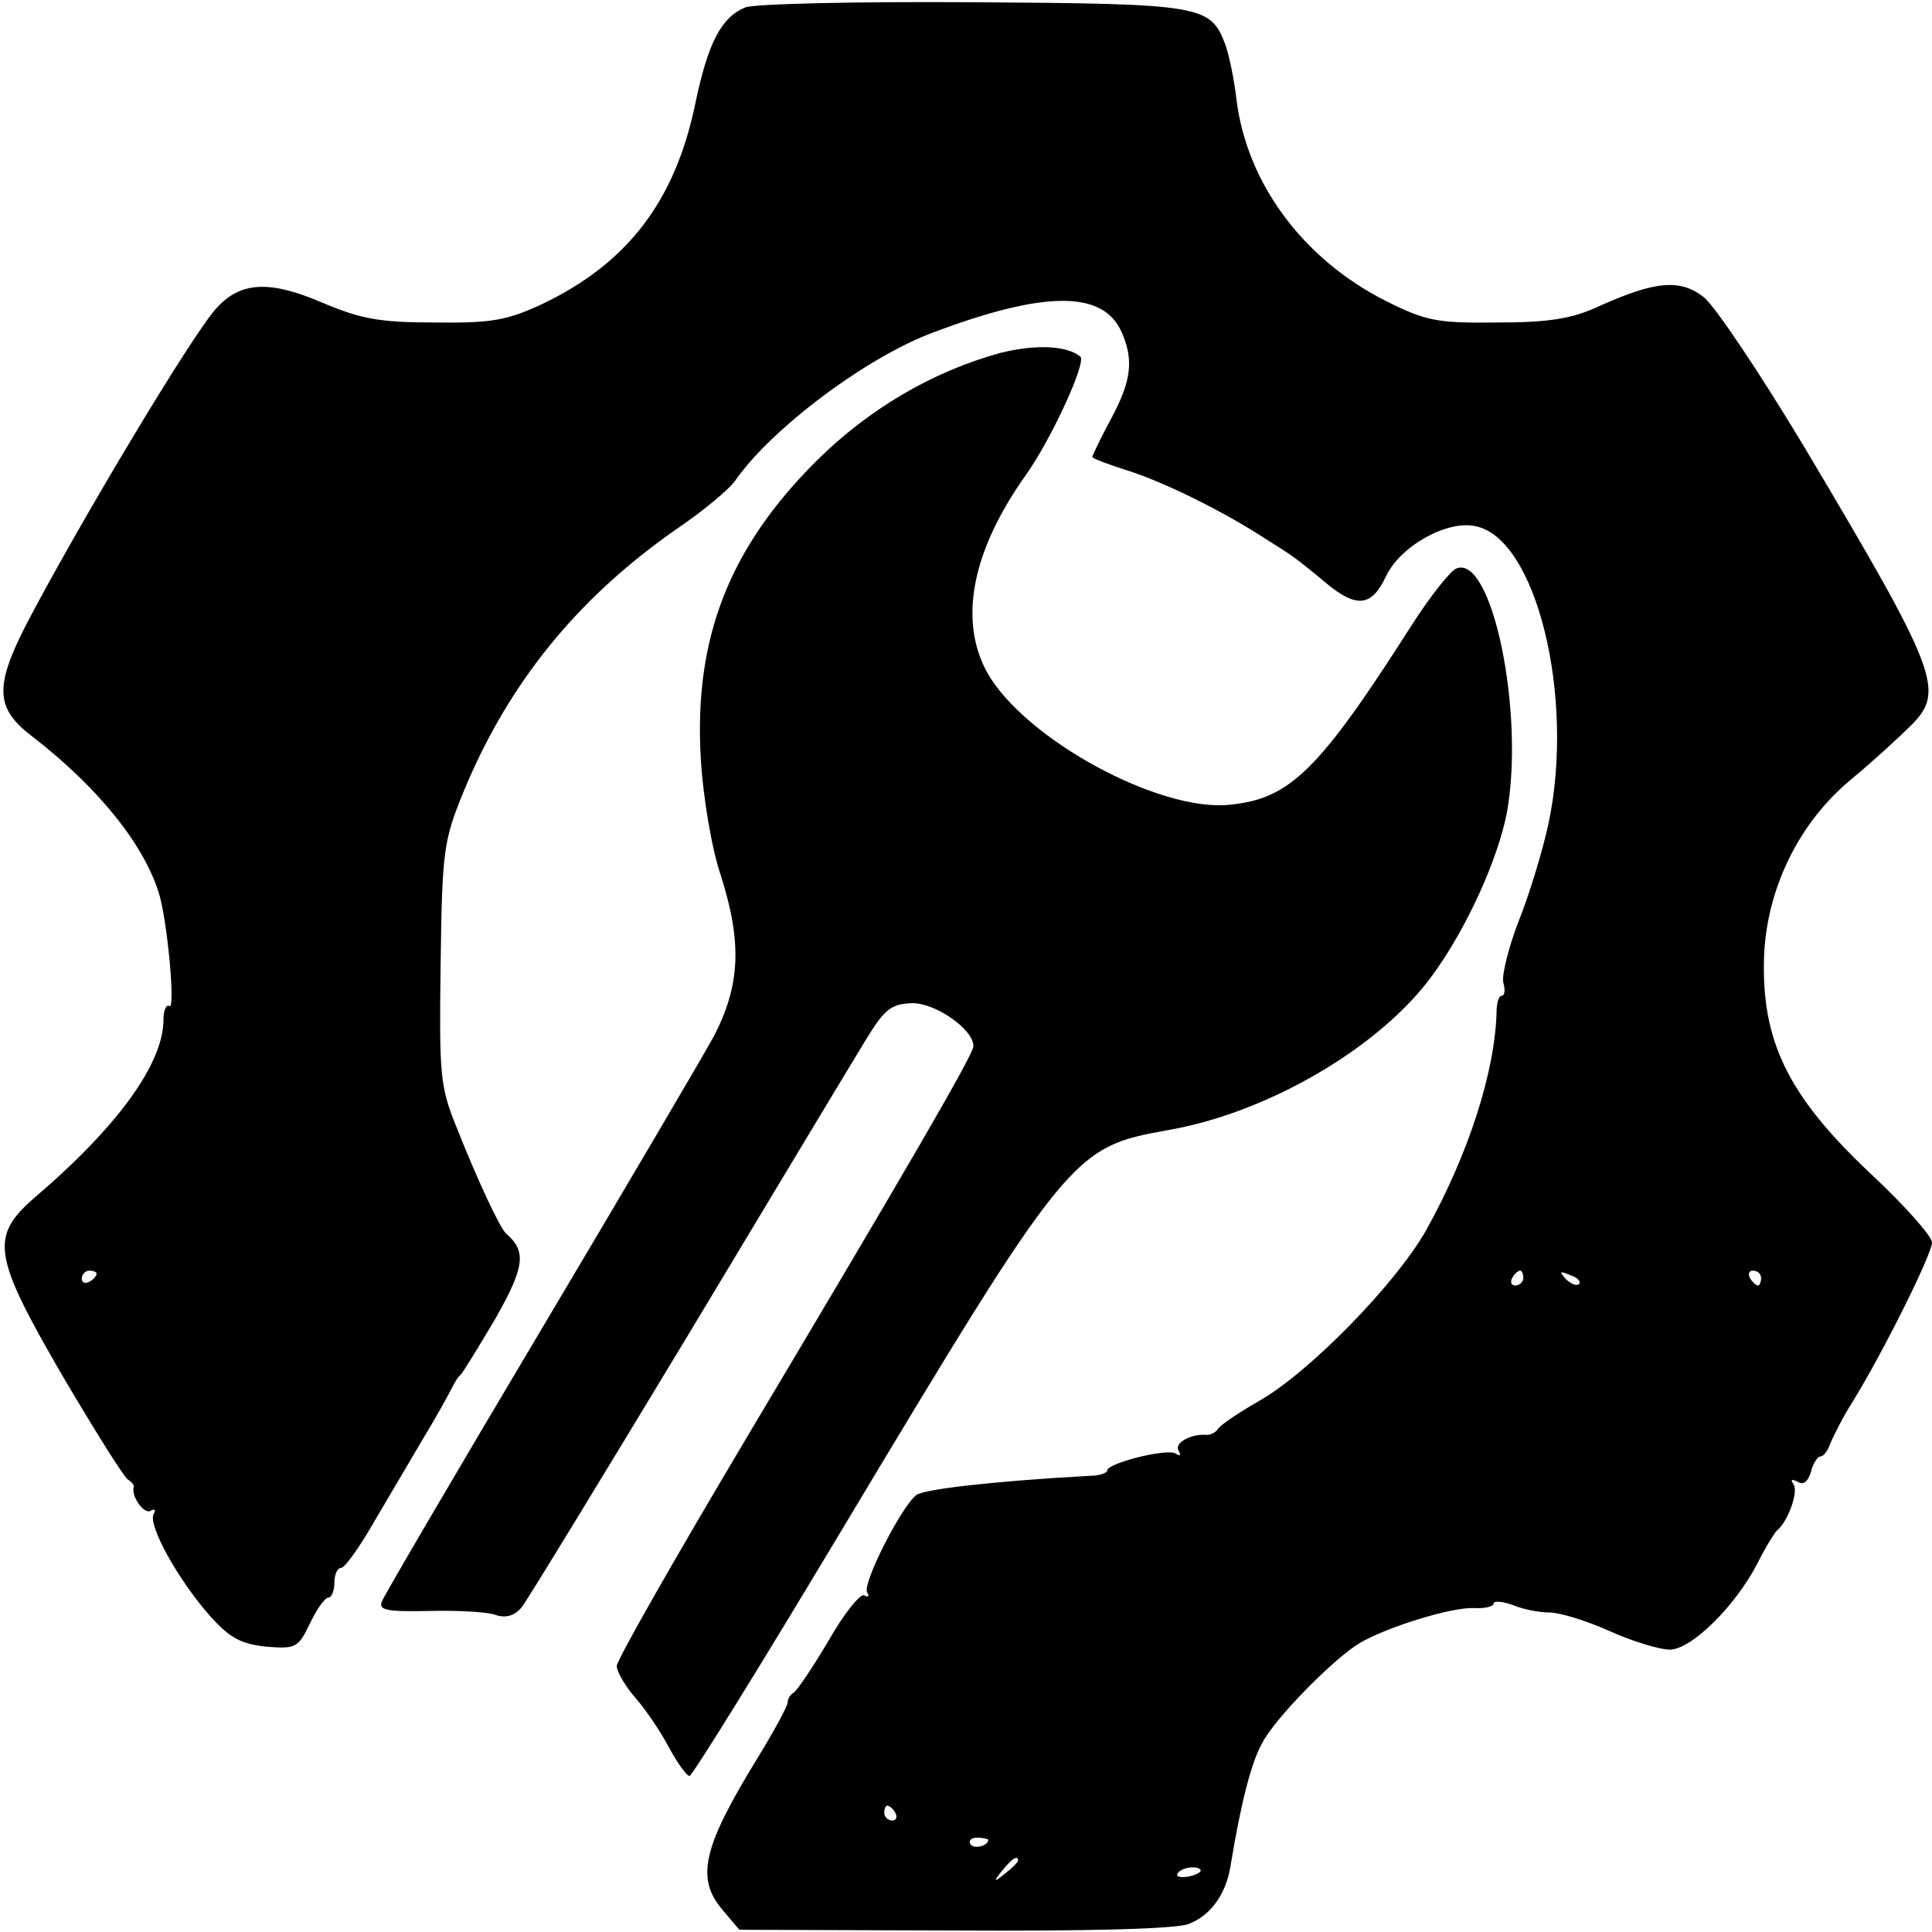 <?xml version="1.0" standalone="no"?>
<!DOCTYPE svg PUBLIC "-//W3C//DTD SVG 20010904//EN"
 "http://www.w3.org/TR/2001/REC-SVG-20010904/DTD/svg10.dtd">
<svg version="1.0" xmlns="http://www.w3.org/2000/svg"
 width="260pt" height="260pt" viewBox="0 0 260 260"
 preserveAspectRatio="xMidYMid meet">
<g transform="translate(0,260) scale(0.1,-0.1)"
fill="#000000" stroke="none">
<path d="M1003 2590 c-32 -13 -50 -47 -67 -128 -27 -132 -91 -216 -206 -271
-47 -22 -68 -26 -145 -25 -75 0 -100 5 -152 27 -70 30 -109 28 -141 -7 -31
-32 -190 -298 -258 -429 -41 -81 -40 -110 8 -147 91 -70 154 -149 173 -216 11
-41 21 -153 13 -148 -4 3 -8 -5 -8 -18 0 -59 -61 -144 -175 -241 -59 -52 -54
-78 40 -240 43 -73 82 -135 87 -138 5 -3 9 -8 8 -10 -4 -12 14 -38 23 -32 5 3
7 1 4 -4 -9 -14 32 -88 75 -137 27 -30 41 -38 76 -42 40 -3 43 -2 59 31 9 19
20 35 25 35 4 0 8 9 8 20 0 11 4 20 9 20 5 0 25 28 45 63 20 34 50 85 66 112
17 28 33 57 37 65 4 8 9 17 13 20 3 3 24 37 47 76 39 69 42 90 14 114 -8 7
-39 73 -67 144 -22 54 -23 71 -21 220 2 152 4 165 31 231 60 145 152 259 285
352 37 25 73 55 81 67 49 70 177 166 267 199 149 56 227 56 252 1 17 -38 14
-66 -14 -118 -14 -26 -25 -49 -25 -51 0 -2 24 -11 53 -20 50 -17 125 -54 183
-92 32 -20 37 -23 79 -58 41 -34 61 -31 80 9 19 41 82 76 120 68 82 -15 135
-229 99 -400 -8 -37 -26 -96 -40 -131 -14 -36 -23 -73 -21 -83 3 -10 2 -18 -2
-18 -4 0 -7 -10 -7 -22 -2 -80 -38 -192 -95 -294 -41 -72 -156 -190 -224 -229
-28 -16 -53 -33 -56 -38 -3 -5 -10 -8 -15 -8 -21 2 -44 -11 -38 -21 4 -7 2 -8
-4 -4 -12 7 -92 -13 -92 -23 0 -3 -10 -7 -22 -7 -128 -7 -225 -18 -235 -26
-21 -17 -73 -120 -66 -131 3 -5 2 -7 -4 -4 -5 3 -27 -24 -48 -61 -22 -37 -43
-68 -47 -70 -4 -2 -8 -8 -8 -13 0 -5 -18 -38 -40 -74 -75 -122 -84 -163 -47
-206 l22 -26 290 -1 c175 -1 300 2 315 9 29 11 50 40 56 78 14 85 28 140 43
166 18 34 96 113 131 134 38 22 123 48 153 47 15 -1 27 2 27 6 0 4 12 3 26 -2
14 -6 36 -10 49 -10 14 0 50 -11 81 -25 31 -14 68 -25 81 -25 29 0 88 58 118
116 11 22 23 41 26 44 15 12 29 51 23 62 -5 7 -3 8 5 4 8 -5 14 0 18 13 3 12
9 21 13 21 4 0 10 8 13 17 4 10 17 36 31 58 39 63 106 197 106 213 0 8 -36 49
-81 91 -113 106 -149 180 -145 295 4 91 47 179 117 237 29 24 65 57 81 73 46
46 36 72 -143 373 -60 100 -121 191 -136 203 -32 25 -65 22 -141 -12 -36 -17
-68 -22 -137 -22 -81 -1 -96 2 -150 29 -111 56 -187 158 -201 271 -3 27 -10
60 -15 74 -20 53 -31 55 -339 57 -157 1 -295 -2 -307 -7z m-873 -1704 c0 -3
-4 -8 -10 -11 -5 -3 -10 -1 -10 4 0 6 5 11 10 11 6 0 10 -2 10 -4z m1920 -6
c0 -5 -5 -10 -11 -10 -5 0 -7 5 -4 10 3 6 8 10 11 10 2 0 4 -4 4 -10z m75 -8
c-3 -3 -11 0 -18 7 -9 10 -8 11 6 5 10 -3 15 -9 12 -12z m245 8 c0 -5 -2 -10
-4 -10 -3 0 -8 5 -11 10 -3 6 -1 10 4 10 6 0 11 -4 11 -10z m-1165 -720 c3 -5
1 -10 -4 -10 -6 0 -11 5 -11 10 0 6 2 10 4 10 3 0 8 -4 11 -10z m125 -36 c0
-8 -19 -13 -24 -6 -3 5 1 9 9 9 8 0 15 -2 15 -3z m40 -28 c0 -2 -8 -10 -17
-17 -16 -13 -17 -12 -4 4 13 16 21 21 21 13z m245 -15 c-9 -8 -36 -10 -30 -2
2 4 11 8 20 8 8 0 13 -3 10 -6z"/>
<path d="M1346 2125 c-91 -25 -176 -75 -246 -144 -119 -118 -166 -240 -157
-400 3 -54 15 -124 27 -159 29 -91 26 -148 -9 -216 -17 -31 -123 -211 -236
-401 -113 -190 -208 -352 -211 -360 -5 -12 6 -14 63 -13 37 1 77 -1 89 -5 14
-5 26 -2 36 10 8 10 109 176 225 368 116 193 223 371 239 397 25 41 34 47 62
48 31 0 82 -35 82 -58 0 -11 -92 -169 -303 -523 -97 -163 -177 -303 -177 -311
0 -8 12 -28 26 -44 14 -16 34 -46 45 -67 11 -20 23 -37 27 -37 4 1 94 146 200
323 310 517 315 523 443 546 135 23 287 112 357 209 46 63 88 156 100 219 24
134 -20 347 -68 328 -8 -3 -35 -37 -60 -76 -125 -196 -164 -234 -245 -242 -95
-10 -275 88 -326 177 -39 70 -22 163 51 266 35 49 82 152 74 160 -18 15 -60
17 -108 5z"/>
</g>
</svg>
